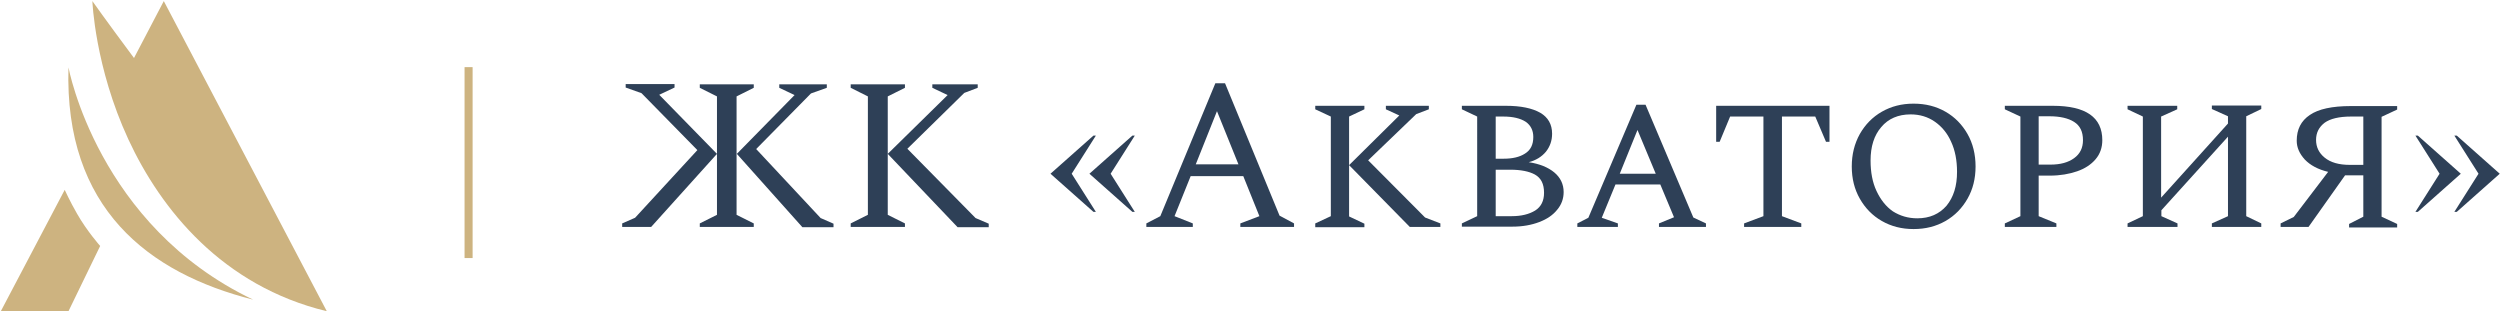 <?xml version="1.0" encoding="UTF-8"?> <!-- Generator: Adobe Illustrator 21.0.0, SVG Export Plug-In . SVG Version: 6.00 Build 0) --> <svg xmlns="http://www.w3.org/2000/svg" xmlns:xlink="http://www.w3.org/1999/xlink" id="Слой_1" x="0px" y="0px" viewBox="0 0 931 116" style="enable-background:new 0 0 931 116;" xml:space="preserve"> <style type="text/css"> .st0{fill:#CDB380;} .st1{fill:#2E4057;} </style> <g> <g> <path class="st0" d="M0.3,115.9h25.2l11.8-24.3c0,0-4.9-5.5-8.6-12c-2.6-4.5-4.6-8.9-4.6-8.9L0.3,115.9z"></path> <path class="st0" d="M61,0.4L49.9,21.6C38.6,6.4,34.4,0.4,34.4,0.4s0.9,24.5,13.4,51.5c12.1,26.1,35,54.6,73.9,64L61,0.4z"></path> </g> <path class="st0" d="M25.5,25.1c0,0,10.9,59,68.8,86.5C55.2,101.7,23.9,77.5,25.5,25.1z"></path> </g> <rect x="173" y="25" class="st0" width="3" height="71.1"></rect> <g> <path class="st1" d="M267,57.3l-24.5,27.2h-10.8v-1.3l4.8-2.1l23.2-25.2l-20.8-21.2l-5.9-2.1v-1.3h18.2v1.3l-5.7,2.7L267,57.3z M260.6,84.5v-1.3L267,80V35.9l-6.4-3.2v-1.3h20.1v1.3l-6.4,3.2V80l6.4,3.2v1.3H260.6z M274.4,57.3l21.5-21.9l-5.7-2.7v-1.3h17.7 v1.3l-5.9,2.1l-20.4,20.7l24,25.7l4.8,2.1v1.3h-11.6L274.4,57.3z"></path> <path class="st1" d="M316.8,84.5v-1.3l6.4-3.2V35.9l-6.4-3.2v-1.3H337v1.3l-6.4,3.2V80l6.4,3.2v1.3H316.8z M330.6,57.3l22.3-21.9 l-5.7-2.7v-1.3h16.9v1.3l-5,1.9l-21.2,20.8l25.4,25.8l4.9,2.1v1.3h-11.6L330.6,57.3z"></path> <path class="st1" d="M407.2,78.9l-16-14.2l16-14.2h0.9l-9,14.2l9,14.2H407.2z M421.7,78.9l-16-14.2l16-14.2h0.9l-9,14.2l9,14.2 H421.7z"></path> <path class="st1" d="M426.9,84.5v-1.3l5.2-2.7L452.6,31h3.6l20.3,49.3l5.4,2.9v1.3h-20v-1.3l7.1-2.7l-6-14.9h-19.6l-6,14.9l6.8,2.7 v1.3H426.9z M445.3,61.2h15.9l-8-19.8L445.3,61.2z"></path> <path class="st1" d="M489.8,84.5v-1.3l5.8-2.7V43.4l-5.8-2.7v-1.3h18.3v1.3l-5.7,2.7v37.2l5.7,2.7v1.3H489.8z M525,84.5l-22.6-23 L521.1,43l-5-2.3v-1.3h16v1.3l-4.7,1.8l-17.9,17.2L530.7,81l5.7,2.2v1.3H525z"></path> <path class="st1" d="M544.4,84.5v-1.3l5.7-2.7V43.4l-5.7-2.7v-1.3h16.4c5.6,0,9.8,0.9,12.8,2.6c2.9,1.7,4.4,4.3,4.4,7.8 c0,2.6-0.8,4.8-2.3,6.7c-1.6,1.9-3.7,3.2-6.4,3.9c4,0.6,7.2,1.9,9.5,3.8c2.3,1.9,3.5,4.4,3.5,7.3c0,2.5-0.8,4.7-2.4,6.6 c-1.6,2-3.8,3.5-6.7,4.6c-2.9,1.1-6.2,1.7-9.9,1.7H544.4z M559.8,43.4H557v15.7h3c3.2,0,5.9-0.6,7.9-1.9c2.1-1.3,3.1-3.3,3.1-6.2 c0-2.5-1-4.4-2.9-5.7C566.2,44.1,563.5,43.4,559.8,43.4z M562.5,63.2H557v17.3h6c3.5,0,6.4-0.7,8.7-2.1c2.2-1.4,3.3-3.6,3.3-6.6 c0-3.3-1.1-5.5-3.4-6.8C569.4,63.8,566.3,63.2,562.5,63.2z"></path> <path class="st1" d="M587.4,84.5v-1.3l4.1-2.1L609.4,39h3.4l17.8,42l4.7,2.2v1.3h-17.5v-1.3l5.6-2.3l-5.1-12.2h-16.7l-5.1,12.4 l6,2.1v1.3H587.4z M603.2,64.7h13.4l-6.8-16.3L603.2,64.7z"></path> <path class="st1" d="M649.5,84.5v-1.3l7.2-2.7V43.4h-12.4l-3.9,9.4h-1.3V39.4h42.2v13.4H680l-4-9.4h-12.4v37.1l7.2,2.7v1.3H649.5z"></path> <path class="st1" d="M712.6,85.3c-4.4,0-8.3-1-11.8-3c-3.5-2-6.2-4.8-8.2-8.3c-2-3.5-3-7.5-3-12s1-8.5,3-12.1 c2-3.5,4.7-6.3,8.2-8.3c3.5-2,7.4-3,11.8-3c4.5,0,8.4,1,11.9,3c3.5,2,6.2,4.8,8.2,8.3c2,3.5,3,7.6,3,12.1s-1,8.5-3,12 c-2,3.5-4.7,6.3-8.2,8.3C721,84.3,717.1,85.3,712.6,85.3z M714,81.3c4.6,0,8.2-1.6,10.9-4.7c2.6-3.2,3.9-7.3,3.9-12.6 c0-4.2-0.7-8-2.2-11.2c-1.4-3.2-3.5-5.7-6.1-7.5c-2.6-1.8-5.6-2.7-9-2.7c-4.6,0-8.3,1.6-10.9,4.7c-2.7,3.1-4,7.3-4,12.5 c0,4.3,0.7,8.1,2.2,11.3c1.5,3.2,3.5,5.8,6.1,7.6C707.6,80.4,710.6,81.3,714,81.3z"></path> <path class="st1" d="M746.6,84.5v-1.3l5.8-2.7V43.4l-5.8-2.7v-1.3h17.9c12.3,0,18.4,4.3,18.4,12.8c0,2.7-0.8,5.1-2.5,7.1 c-1.7,2-4,3.5-6.9,4.5c-2.9,1-6.3,1.6-10.1,1.6h-4.2v15.1l6.6,2.7v1.3H746.6z M759.2,43.4v17.9h4.4c3.7,0,6.6-0.8,8.8-2.4 c2.2-1.6,3.3-3.8,3.3-6.7c0-3.2-1.1-5.4-3.3-6.8c-2.2-1.4-5.3-2.1-9.2-2.1H759.2z"></path> <path class="st1" d="M792.3,84.5v-1.3l5.7-2.7V43.4l-5.7-2.7v-1.3h18.5v1.3l-6,2.7v30.2L829.7,46v-2.7l-6-2.7v-1.3h18.4v1.3 l-5.6,2.7v37.2l5.6,2.7v1.3h-18.4v-1.3l6-2.7V50.9l-24.8,27.4v2.2l6,2.7v1.3H792.3z"></path> <path class="st1" d="M859.7,84.5h-10.4v-1.3l4.9-2.4L867,64c-3.8-0.9-6.7-2.5-8.7-4.6c-2-2.2-3-4.5-3-7c0-4.2,1.6-7.4,4.9-9.6 c3.2-2.2,8.3-3.3,15.2-3.3h17.3v1.3l-5.8,2.7v37.2l5.8,2.7v1.3h-17.9v-1.3l5.3-2.7V65.3h-6.8L859.7,84.5z M875.1,61.4h5V43.4h-4.6 c-4.4,0-7.7,0.8-9.8,2.3c-2.1,1.6-3.2,3.7-3.2,6.4c0,2.7,1.1,4.9,3.2,6.6C867.9,60.5,871,61.4,875.1,61.4z"></path> <path class="st1" d="M899.5,78.9l9-14.2l-9-14.2h0.9l16,14.2l-16,14.2H899.5z M914,78.9l9-14.2l-9-14.2h0.9l16,14.2l-16,14.2H914z"></path> </g> </svg> 
